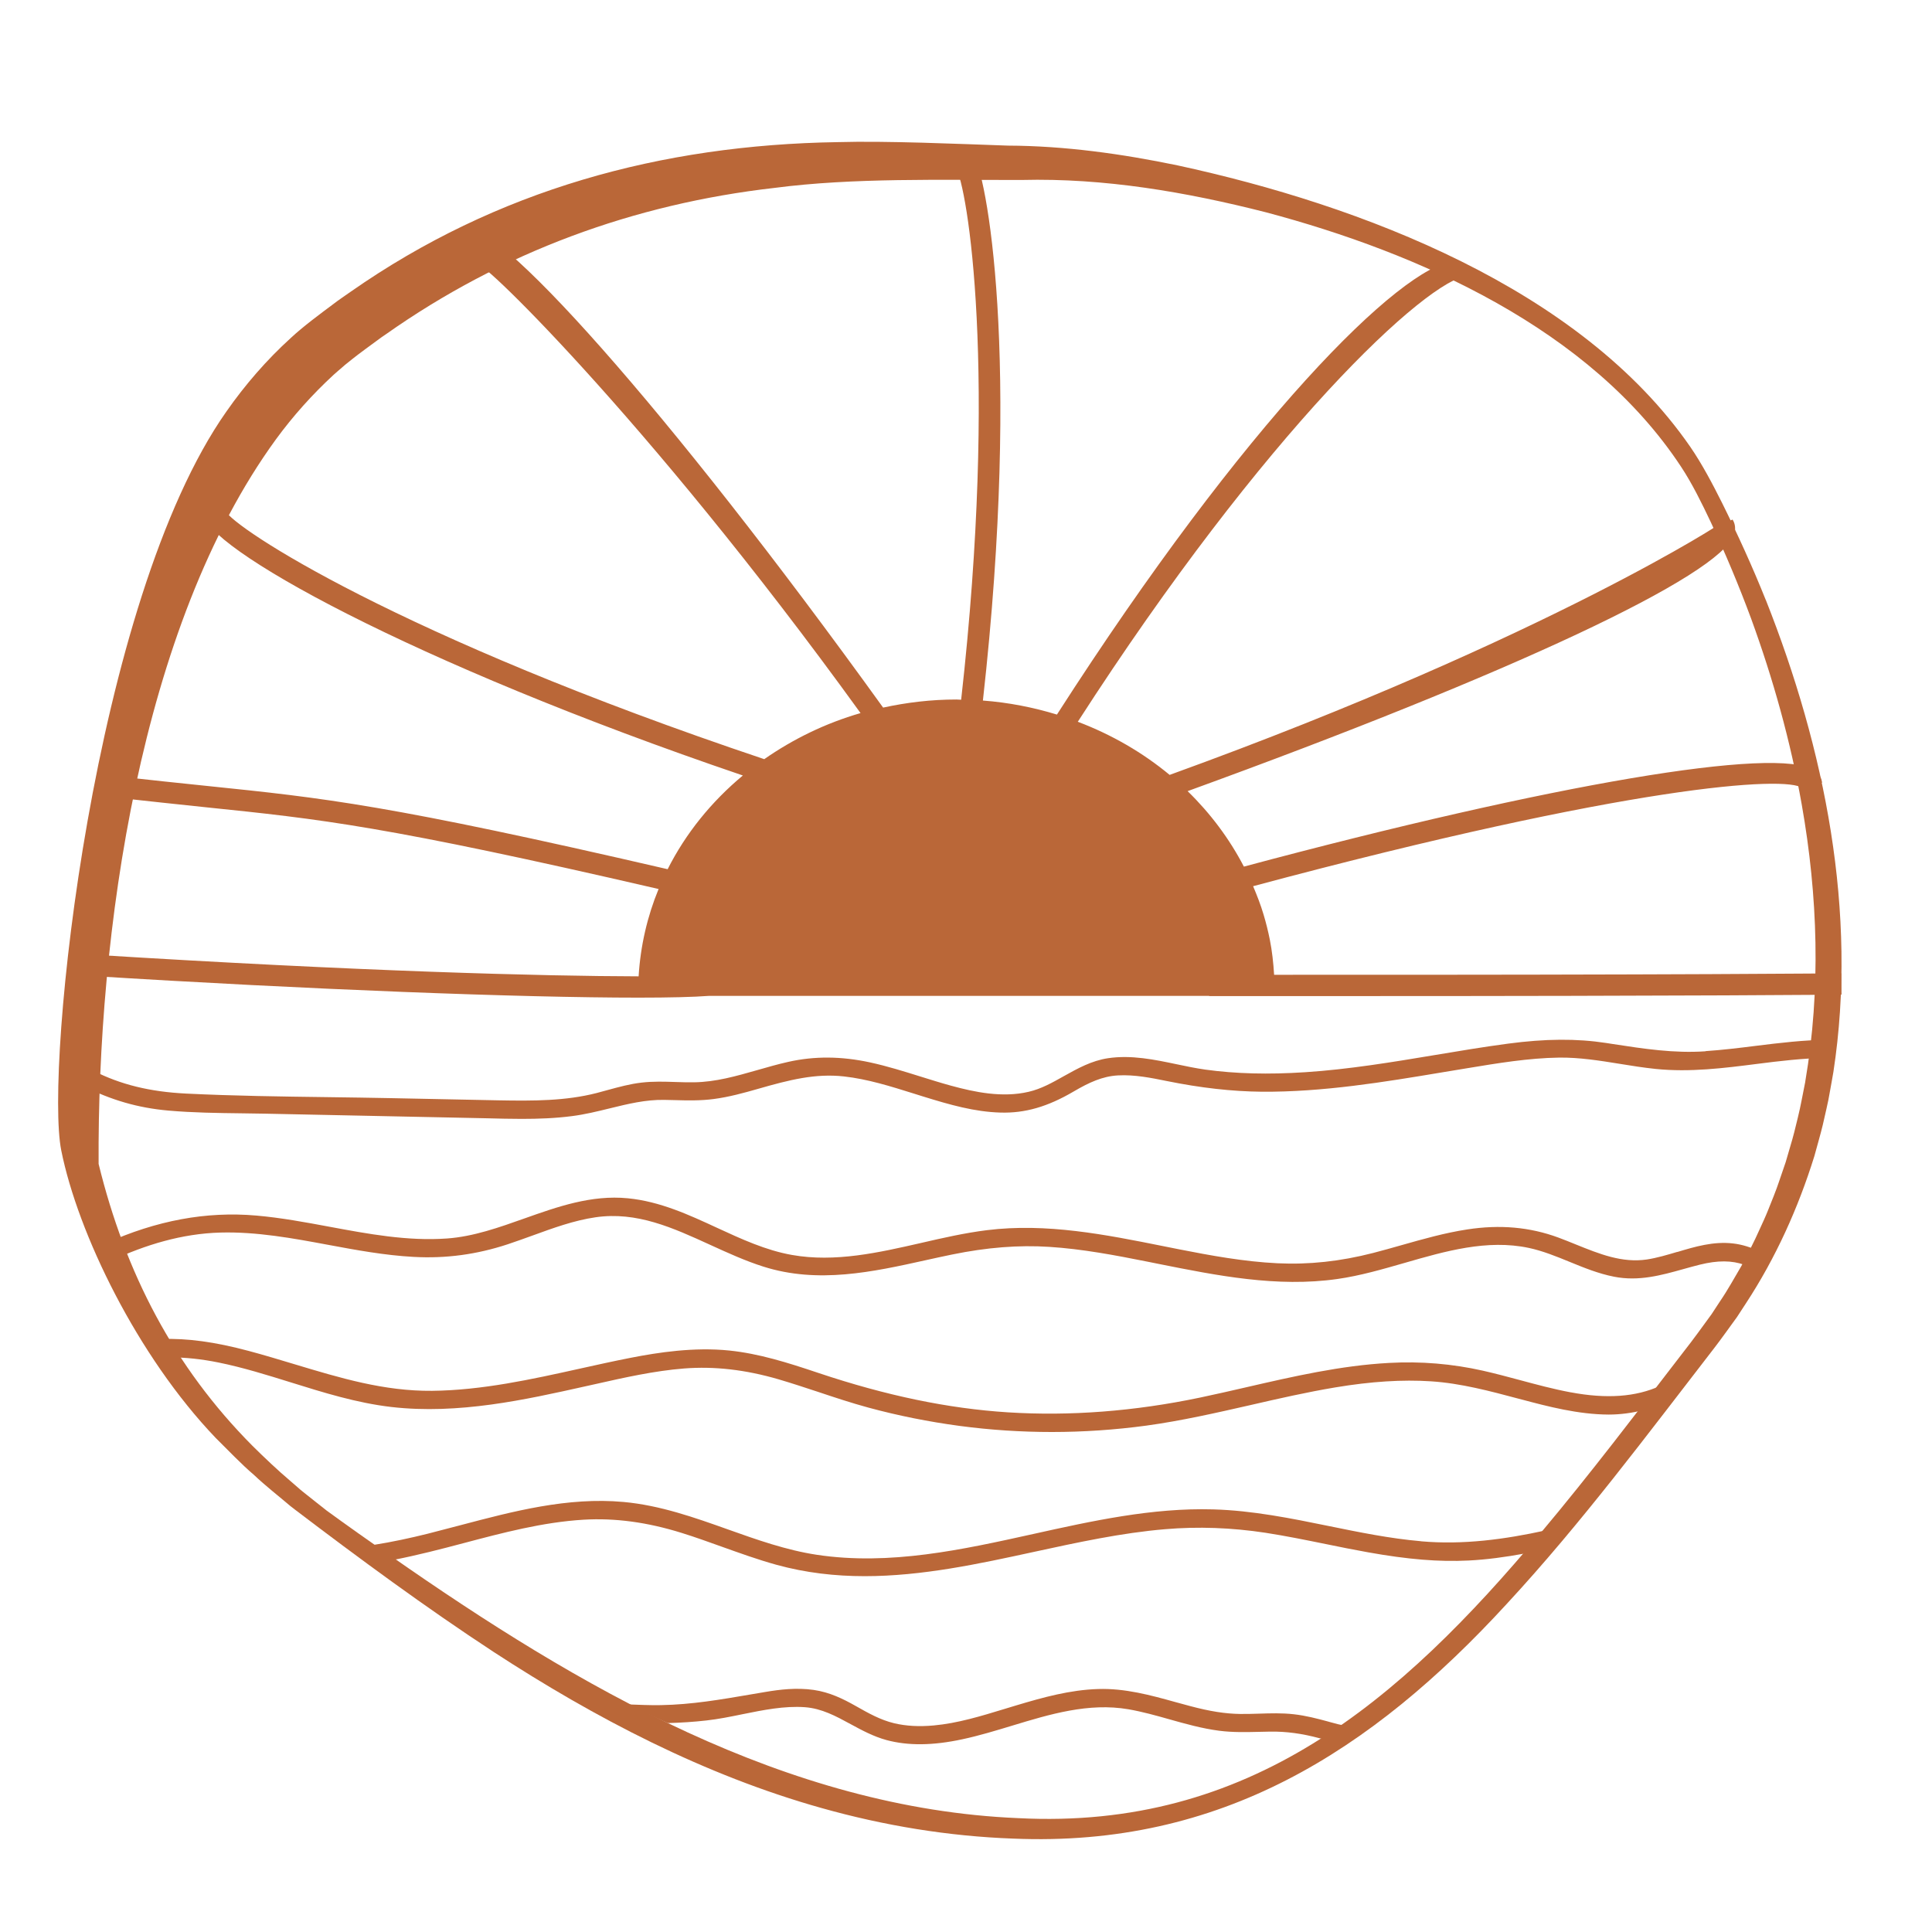 <?xml version="1.0" encoding="UTF-8"?> <svg xmlns="http://www.w3.org/2000/svg" width="800" height="800" viewBox="0 0 800 800" fill="none"><rect x="0" y="0" width="800" height="800" fill="#333333" stroke="none"/><g clip-path="url(#clip0_216_27)"><rect width="800" height="800" fill="white"></rect><path d="M588.395 638.187C575.544 637.081 562.662 634.439 550.18 631.889C534.684 628.724 518.666 625.467 502.402 625.006C477.1 624.269 452.043 629.83 427.785 635.207C398.608 641.659 368.448 648.357 338.257 643.81C325.62 641.905 313.323 637.542 301.424 633.302C287.62 628.386 273.355 623.317 258.228 621.934C235.077 619.814 212.449 625.805 190.559 631.581C186.07 632.78 181.582 633.947 177.093 635.084C170.175 636.805 162.489 638.494 154.465 639.754C157.355 641.782 160.245 643.81 163.227 645.868C172.912 643.963 182.565 641.475 191.943 638.986C208.084 634.715 224.747 630.291 241.626 629.277C254.662 628.509 268.005 630.291 282.363 634.777C287.897 636.497 293.492 638.525 298.903 640.461C306.221 643.072 313.784 645.807 321.439 647.927C333.676 651.306 345.912 652.658 358.087 652.658C381.822 652.658 405.372 647.558 428.369 642.55C446.078 638.709 464.433 634.715 482.449 633.21C496.069 632.042 510.058 632.565 523.985 634.685C532.348 635.975 540.772 637.696 548.95 639.355C554.761 640.553 560.571 641.72 566.413 642.765C583.015 645.745 595.866 646.79 608.133 646.175C615.481 645.807 623.168 644.793 631.653 643.226C634.451 640.092 637.249 636.927 640.046 633.701C623.106 637.419 605.889 639.754 588.426 638.218L588.395 638.187Z" fill="#BA6738"></path><path d="M650.315 576.524C643.244 575.202 636.172 573.297 629.316 571.454C624.305 570.102 619.109 568.72 613.944 567.552C601.339 564.725 588.303 563.619 575.175 564.357C555.16 565.432 535.422 569.979 516.33 574.373C509.873 575.848 503.417 577.353 496.93 578.705C469.813 584.389 443.034 586.447 417.362 584.819C392.613 583.252 366.941 577.906 338.871 568.504C325.989 564.172 314.337 560.516 302.008 559.226C287.282 557.72 272.524 560.025 261.302 562.206C254.17 563.589 247.068 565.186 239.966 566.753C220.135 571.147 199.598 575.694 178.937 575.909C159.046 576.093 140.937 570.624 121.783 564.848C115.634 563.005 109.301 561.069 102.937 559.379C88.917 555.631 77.48 554.095 66.934 554.464C66.35 554.464 65.736 554.586 65.151 554.617C66.812 557.106 68.502 559.594 70.317 562.052C76.773 562.052 83.444 562.759 90.424 564.172C100.6 566.231 110.715 569.396 120.492 572.437C133.896 576.616 147.732 580.948 162.089 582.607C189.79 585.802 217.676 579.565 242.302 574.066L246.453 573.144C258.443 570.44 270.864 567.644 283.223 566.661C295.859 565.678 308.68 567.153 322.392 571.147C327.926 572.775 333.491 574.619 338.902 576.401C345.604 578.643 352.553 580.948 359.562 582.853C371.799 586.171 384.527 588.721 397.378 590.442C410.076 592.131 422.835 592.961 435.563 592.961C448.63 592.961 461.696 592.07 474.671 590.319C489.243 588.322 503.755 585.003 517.805 581.808C529.273 579.166 541.141 576.462 552.916 574.496C567.827 572.007 580.801 571.208 592.546 571.976C604.874 572.775 617.049 576.032 628.794 579.166L630.331 579.565C640.63 582.3 653.451 585.71 666.148 585.741C671.037 585.741 675.833 585.065 680.568 583.897C683.427 580.272 686.255 576.616 689.145 572.929C688.561 573.236 687.977 573.605 687.393 573.881C677.37 578.459 665.257 579.319 650.376 576.524H650.315Z" fill="#BA6738"></path><path d="M694.588 518.363C690.437 519.592 686.133 520.882 681.921 521.527C671.683 523.033 662.367 519.284 652.498 515.29C650.069 514.307 647.671 513.324 645.242 512.433C633.467 508.101 621.108 506.995 607.549 509.084C598.295 510.497 589.225 513.078 580.432 515.567C576.497 516.673 572.562 517.809 568.596 518.823C554.976 522.326 542.032 523.709 529.027 523.094C515.039 522.418 501.234 519.868 488.26 517.318L481.65 515.997C457.884 511.235 433.319 506.319 408.631 509.391C399.531 510.528 390.307 512.617 381.422 514.676C363.898 518.67 345.82 522.818 327.957 519.653C317.104 517.748 306.836 512.986 296.905 508.408C285.284 503.031 273.262 497.47 259.95 496.18C244.854 494.705 230.773 499.713 217.153 504.537C206.762 508.224 196.032 512.064 185.056 512.832C168.761 514 152.344 510.927 136.479 507.978C126.579 506.134 116.342 504.229 106.134 503.338C85.382 501.526 64.783 505.366 43.569 514.921C44.553 517.226 45.536 519.499 46.582 521.773C60.14 515.536 75.205 510.804 91.315 510.374C106.288 509.975 121.291 512.74 135.803 515.444C147.332 517.594 159.292 519.807 171.252 520.452C184.625 521.189 197.354 519.469 210.236 515.229C213.679 514.092 217.092 512.832 220.535 511.603C228.99 508.531 237.691 505.335 246.637 504.045C263.701 501.587 278.52 508.346 294.23 515.536C301.302 518.762 308.619 522.111 316.09 524.477C338.718 531.666 361.377 526.689 383.267 521.834C386.925 521.036 390.584 520.206 394.243 519.469C408.662 516.519 421.821 515.474 434.518 516.304C448.046 517.164 461.574 519.714 475.409 522.48L479.682 523.34C503.817 528.164 528.751 533.172 553.777 529.608C563.123 528.286 572.531 525.552 581.631 522.94C598.449 518.086 615.82 513.078 633.037 516.734C638.817 517.963 644.474 520.267 649.946 522.51C655.818 524.907 661.875 527.395 668.332 528.655C678.57 530.683 687.947 528.041 696.986 525.521C699.261 524.876 701.536 524.262 703.842 523.678C711.282 521.834 717.154 521.865 722.411 523.77C723.119 524.016 723.795 524.384 724.471 524.692C725.793 522.48 727.115 520.267 728.376 518.025C724.994 516.519 721.458 515.321 717.646 514.891C709.529 513.938 701.905 516.212 694.526 518.424L694.588 518.363Z" fill="#BA6738"></path><path d="M550.149 712.908C545.506 711.649 540.71 710.389 535.729 709.836C530.872 709.283 525.983 709.437 521.279 709.59C518.666 709.682 516.022 709.744 513.409 709.713C507.352 709.621 501.019 708.638 492.841 706.456C490.811 705.903 488.782 705.35 486.722 704.797C476.454 701.94 465.816 699.021 454.656 699.39C443.065 699.758 432.058 702.8 420.867 706.149L415.794 707.685C406.325 710.573 396.517 713.584 386.618 714.475C380.53 715.028 375.15 714.721 370.231 713.554C364.512 712.171 359.562 709.375 354.305 706.395C349.201 703.507 343.575 700.711 336.904 699.758C329.771 698.745 322.853 699.605 317.012 700.588L311.201 701.571C298.442 703.753 286.421 705.842 273.631 706.057C269.019 706.149 264.408 705.903 259.796 705.75C265.268 708.423 270.864 710.973 276.521 713.492C281.994 713.339 287.312 713.001 292.447 712.417C297.489 711.864 302.592 710.819 307.542 709.805C316.028 708.085 324.821 706.303 333.306 706.917C340.255 707.439 346.065 710.573 352.214 713.922C356.857 716.442 361.684 719.053 367.095 720.528C376.011 722.924 386.28 722.832 398.516 720.19C405.433 718.715 412.382 716.595 419.084 714.567C434.672 709.836 450.782 704.951 467.261 707.777C472.949 708.761 478.667 710.358 484.201 711.925C490.842 713.799 497.729 715.735 504.8 716.657C510.457 717.394 516.114 717.241 521.587 717.118C523.063 717.087 524.508 717.056 525.983 717.025C532.593 716.933 539.111 717.794 546.49 719.791C546.767 719.852 547.043 719.914 547.32 719.975C550.456 718.224 553.561 716.38 556.605 714.475C555.806 714.291 554.914 714.199 554.145 713.984C552.793 713.646 551.44 713.277 550.087 712.908H550.149Z" fill="#BA6738"></path><path d="M706.24 435.315C693.173 436.206 680.845 434.301 667.809 432.304L665.073 431.874C652.805 430 639.923 430.092 624.459 432.15C614.282 433.502 604.014 435.223 594.083 436.882C576.559 439.801 558.45 442.812 540.464 443.979C525.123 444.993 511.595 444.624 499.113 442.904C495.208 442.351 491.181 441.521 487.276 440.692C478.053 438.756 468.491 436.759 458.868 438.172C452.012 439.186 446.201 442.443 440.575 445.577C435.717 448.311 431.136 450.892 425.94 452.09C415.057 454.641 403.62 452.244 393.843 449.571C389.539 448.404 385.296 447.052 381.022 445.731C374.32 443.641 367.372 441.46 360.301 439.924C348.372 437.343 337.273 437.251 326.358 439.709C322.085 440.661 317.842 441.89 313.753 443.058C304.806 445.608 296.382 448.035 287.374 448.158C284.822 448.188 282.271 448.127 279.719 448.035C275.138 447.881 270.403 447.728 265.668 448.281C260.841 448.834 256.168 450.124 251.649 451.353C250.112 451.783 248.574 452.213 247.006 452.613C234.247 455.87 221.058 455.9 206.393 455.624L162.643 454.733C153.666 454.548 144.657 454.425 135.649 454.303C116.434 454.057 96.542 453.78 77.081 452.828C62.046 452.09 49.81 449.079 38.588 443.334C35.637 441.829 32.654 440.477 29.642 439.432C29.549 442.228 29.457 444.84 29.395 447.297C31.117 448.035 32.808 448.864 34.407 449.663C45.905 455.501 57.127 458.758 69.702 459.864C79.786 460.755 90.055 460.878 99.985 461C103.367 461.031 106.718 461.093 110.1 461.154L201.719 463.059C206.454 463.182 211.25 463.305 216.046 463.305C222.964 463.305 229.912 463.059 236.768 462.168C242.149 461.492 247.345 460.202 252.387 458.973C260.042 457.098 267.267 455.317 275.015 455.439C276.429 455.439 277.874 455.501 279.288 455.532C284.607 455.685 290.11 455.808 295.614 455.071C301.886 454.241 307.912 452.582 314.03 450.831C326.881 447.144 337.642 444.409 349.478 445.731C359.194 446.806 368.786 449.817 378.102 452.736L382.221 454.026C393.413 457.498 403.558 460.386 414.227 460.693C424.434 461 433.78 458.297 444.572 451.968C450.967 448.219 456.531 445.638 462.988 445.3C469.844 444.932 476.823 446.345 483.003 447.605C497.207 450.493 510.119 451.937 522.479 452.06C547.782 452.244 573.084 448.066 597.527 443.979L607.58 442.32C620.032 440.262 632.914 438.111 645.642 437.927C654.066 437.834 662.49 439.186 670.668 440.507C675.526 441.306 680.568 442.105 685.61 442.627C699.753 444.071 713.895 442.289 727.576 440.538C736.923 439.34 746.515 438.203 756.077 438.049C756.477 435.561 756.815 433.041 757.153 430.553C747.038 430.614 736.923 431.843 726.992 433.072C720.167 433.932 713.096 434.793 706.178 435.254L706.24 435.315Z" fill="#BA6738"></path><path d="M762.471 403.024C761.795 403.024 696.37 403.73 527.582 403.638C527.275 398.692 526.752 393.807 525.799 389.044C525.092 385.542 524.231 382.07 523.216 378.69C522.017 374.665 520.511 370.794 518.881 366.954C675.28 325.076 739.72 321.174 746.269 326.305C746.146 326.213 745.777 325.783 745.685 325.076L754.478 324.093C754.324 322.649 753.617 320.621 751.188 318.993C736.062 308.762 642.475 324.738 515.069 358.842C509.074 347.321 501.203 336.782 491.764 327.596C625.965 278.836 712.081 238.496 718.015 221.413C718.783 219.201 718.568 216.958 717.431 215.145C717.431 215.145 711.343 217.419 709.652 218.494C717.769 213.394 643.151 263.382 484.324 320.867C473.195 311.65 460.343 304.184 446.293 298.869C523.77 178.614 590.732 115.599 608.164 114.001L602.107 108.163C579.91 110.222 515.684 174.343 437.654 295.888C427.877 292.908 417.639 290.88 407.001 290.081C422.927 147.675 408.416 70.772 402.789 63.675C402.789 63.675 395.872 69.451 395.657 69.113C400.668 77.009 413.212 154.188 397.993 289.744C397.317 289.744 396.671 289.651 395.995 289.651C385.542 289.651 375.427 290.88 365.681 293C275.814 168.291 203.041 87.332 191.42 94.583C189.76 95.628 196.923 107.518 198.614 110.591C193.91 102.111 266.314 170.749 356.334 295.274C341.761 299.483 328.357 306.058 316.458 314.354C164.487 263.351 96.849 218.586 93.252 211.489C93.252 211.489 93.467 211.919 93.436 212.626L84.151 212.288C83.66 226.114 169.837 274.289 307.604 321.113C294.568 331.959 283.93 345.109 276.46 359.918C161.013 333.218 134.665 330.484 85.781 325.445C74.467 324.278 61.985 322.987 46.858 321.236L45.844 329.992C61.001 331.744 73.545 333.034 84.859 334.232C133.128 339.21 159.261 341.913 272.709 368.121C268.035 379.458 265.207 391.625 264.438 404.283C224.87 404.191 150.13 402.286 37.42 395.251L36.866 404.068C128.209 409.783 216.108 413.101 264.377 413.101C277.228 413.101 287.159 412.856 293.707 412.364H500.681V412.456C520.173 412.456 538.404 412.456 555.467 412.456C703.688 412.456 761.887 411.872 762.533 411.842L762.441 403.024H762.471Z" fill="#BA6738"></path><path d="M731.173 248.45C725.701 234.778 719.613 221.413 713.065 208.232C709.222 200.551 704.795 192.133 699.937 185.066C654.496 119.255 563.277 84.874 487.676 68.498C464.617 63.705 440.974 60.387 417.332 60.295C396.641 59.588 367.31 58.267 346.865 58.851C273.785 59.988 205.593 78.607 145.303 120.73C143.274 122.174 139.953 124.386 138.047 125.891C132.482 130.039 125.503 135.201 120.461 139.901C110.469 148.965 101.461 159.35 93.744 170.411C38.496 248.88 18.481 442.105 25.368 476.393C32.255 510.682 56.85 561.499 89.286 595.388C94.205 600.243 99.893 606.265 105.181 610.75C109.977 615.298 115.265 619.384 120.307 623.685L122.06 625.037C148.808 645.377 176.232 665.562 204.394 684.028C246.361 711.403 291.709 735.061 340.193 748.671C366.019 755.953 392.798 760.377 419.638 761.33C505.385 764.925 567.796 725.26 623.905 664.149C654.834 630.752 682.136 593.975 709.96 558.028C712.511 554.74 716.754 548.78 719.245 545.369C720.075 544.109 722.073 541.006 722.934 539.716C735.262 520.913 744.609 500.205 751.28 478.759C752.356 474.765 753.832 469.757 754.785 465.763C755.431 462.813 757.214 455.47 757.614 452.613C757.983 450.401 758.844 446.007 759.182 443.795C769.297 377.676 755.585 309.991 731.173 248.389V248.45ZM747.53 447.912C747.13 450.001 746.269 454.272 745.869 456.33C745.347 459.218 743.687 465.978 742.949 468.866C741.996 472.676 740.458 477.407 739.413 481.217C738.737 483.214 737.322 487.3 736.646 489.297C735.785 492.032 733.172 498.545 732.065 501.249C731.173 503.523 729.636 506.841 728.622 509.053C726.347 514.184 723.672 519.346 721.028 524.292C718.138 529.177 715.432 534.155 712.235 538.825L709.898 542.389L708.73 544.171C705.317 548.872 700.828 555.078 697.231 559.625C677.893 584.696 658.431 610.412 638.109 634.592C579.325 704.92 517.221 757.827 421.605 752.85C325.59 748.825 239.32 698.437 161.751 644.24C154.465 639.293 142.321 630.66 135.342 625.559C134.112 624.576 128.301 620.029 126.917 618.892L125.227 617.54L124.396 616.864L123.597 616.158L120.338 613.331C115.204 608.999 109.332 603.438 104.535 598.676C72.007 565.954 51.87 526.996 40.832 481.954C40.279 386.986 57.803 259.419 114.251 181.932C121.322 172.254 129.377 163.283 138.139 155.202L139.707 153.82L142.874 151.085L146.133 148.474C148.377 146.661 153.942 142.605 156.34 140.854C157.17 140.209 158.953 138.949 159.814 138.396C208.053 104.384 262.502 84.444 320.701 77.808C353.26 73.537 390.061 74.582 423.112 74.52C457.208 73.66 491.211 79.498 524.231 87.916C587.534 104.753 658.462 136.153 696.094 193.269C700.675 200.182 704.764 208.539 708.33 216.067C714.479 229.186 720.075 242.582 725.117 256.193C734.186 281.049 741.411 306.857 746.054 333.095C752.756 370.978 754.017 409.752 747.53 447.789V447.912Z" fill="#BA6738"></path></g><defs><clipPath id="clip0_216_27"><rect width="800" height="800" fill="white"></rect></clipPath></defs></svg> 